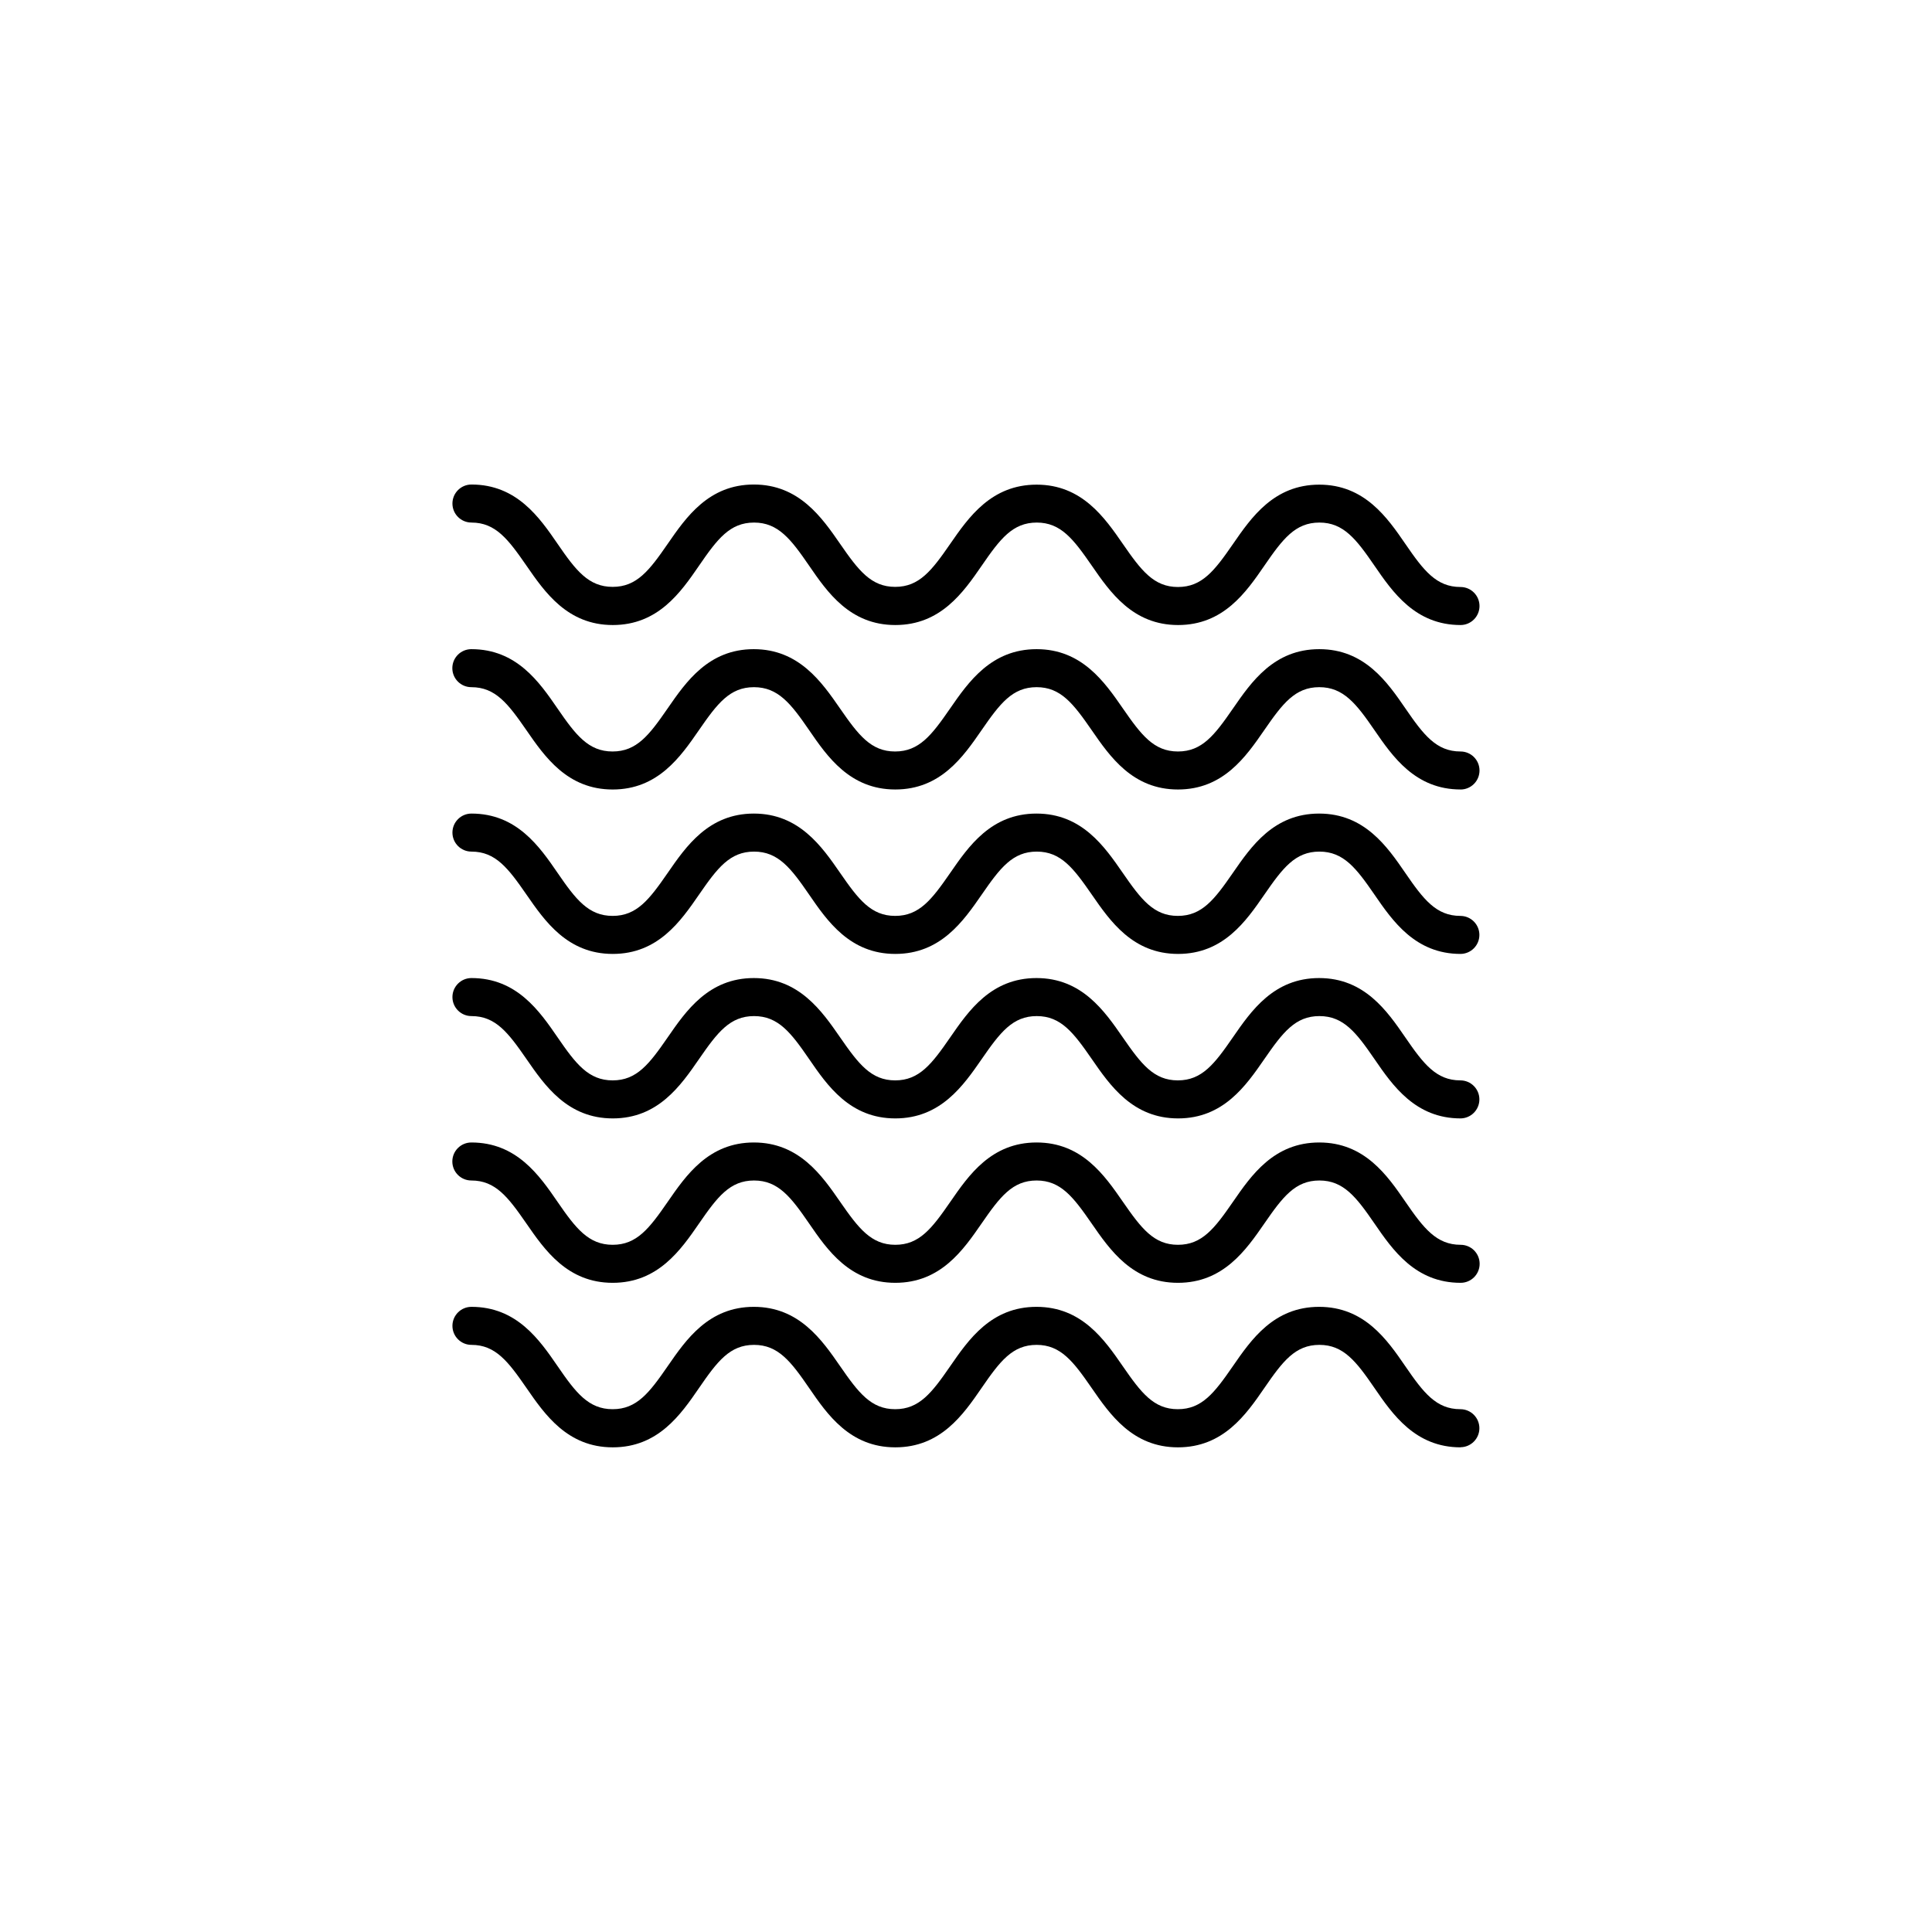 <?xml version="1.0" encoding="UTF-8"?>
<!-- The Best Svg Icon site in the world: iconSvg.co, Visit us! https://iconsvg.co -->
<svg fill="#000000" width="800px" height="800px" version="1.1" viewBox="144 144 512 512" xmlns="http://www.w3.org/2000/svg">
 <g>
  <path d="m531.08 483.96c-12.004 0-18.031-8.734-22.84-15.73-4.809-7-8.188-11.387-14.582-11.387-6.394 0-9.707 4.324-14.582 11.387-4.879 7.059-10.898 15.73-22.91 15.73s-18.031-8.734-22.871-15.73c-4.844-7-8.184-11.387-14.578-11.387s-9.707 4.324-14.582 11.387c-4.879 7.059-10.855 15.73-22.875 15.73-12.016 0-18.031-8.734-22.84-15.73-4.809-7-8.188-11.387-14.582-11.387-6.394 0-9.707 4.324-14.578 11.387-4.867 7.059-10.887 15.73-22.898 15.73s-18.031-8.734-22.871-15.73c-4.844-7-8.184-11.387-14.578-11.387-2.781 0-5.039-2.254-5.039-5.039 0-2.781 2.258-5.035 5.039-5.035 12.004 0 18.031 8.734 22.84 15.73 4.809 7 8.215 11.387 14.609 11.387s9.707-4.324 14.582-11.379c4.875-7.055 10.863-15.738 22.84-15.738 11.977 0 18.031 8.734 22.871 15.73 4.848 7 8.219 11.387 14.605 11.387s9.707-4.324 14.582-11.387c4.875-7.059 10.863-15.73 22.871-15.73 12.012 0 18.031 8.734 22.871 15.73 4.852 7 8.188 11.387 14.582 11.387s9.707-4.324 14.582-11.387c4.875-7.059 10.867-15.73 22.871-15.73s18.035 8.734 22.84 15.73c4.809 7 8.227 11.387 14.621 11.387 2.785 0 5.039 2.254 5.039 5.039 0 2.781-2.254 5.035-5.039 5.035z"/>
  <path d="m531.08 527.56c-12.004 0-18.031-8.734-22.84-15.738-4.809-7.008-8.188-11.418-14.582-11.418-6.394 0-9.707 4.324-14.582 11.418-4.879 7.094-10.898 15.738-22.91 15.738s-18.031-8.734-22.871-15.738c-4.844-7.008-8.184-11.418-14.578-11.418s-9.707 4.324-14.582 11.418c-4.879 7.094-10.855 15.738-22.875 15.738-12.016 0-18.031-8.734-22.84-15.738-4.809-7.008-8.188-11.418-14.582-11.418-6.394 0-9.707 4.324-14.578 11.418-4.871 7.094-10.863 15.738-22.871 15.738-12.012 0-18.031-8.734-22.871-15.738-4.844-7.008-8.184-11.418-14.578-11.418-2.781 0-5.039-2.258-5.039-5.039 0-2.785 2.258-5.039 5.039-5.039 12.004 0 18.031 8.734 22.84 15.738 4.809 7.008 8.184 11.387 14.578 11.387s9.707-4.324 14.582-11.387c4.875-7.059 10.863-15.738 22.84-15.738s18.031 8.734 22.871 15.738c4.844 7.008 8.188 11.387 14.578 11.387 6.387 0 9.707-4.324 14.582-11.387 4.875-7.059 10.863-15.738 22.871-15.738 12.012 0 18.031 8.734 22.871 15.738 4.844 7.008 8.184 11.387 14.578 11.387 6.394 0 9.707-4.324 14.582-11.387 4.875-7.059 10.867-15.738 22.871-15.738 12.004 0 18.035 8.734 22.84 15.738 4.805 7.008 8.188 11.387 14.582 11.387h0.008c2.781 0 5.039 2.254 5.039 5.039 0 2.781-2.258 5.039-5.039 5.039z"/>
  <path d="m531.08 440.39c-12.004 0-18.031-8.734-22.84-15.738-4.809-7.008-8.188-11.379-14.582-11.379-6.394 0-9.707 4.324-14.582 11.379-4.875 7.055-10.863 15.738-22.871 15.738-12.012 0-18.031-8.734-22.871-15.738-4.844-7.008-8.184-11.379-14.578-11.379-6.394 0-9.707 4.324-14.582 11.379-4.883 7.051-10.895 15.738-22.914 15.738-12.016 0-18.031-8.734-22.84-15.738-4.809-7.008-8.188-11.379-14.582-11.379-6.394 0-9.707 4.324-14.578 11.379-4.871 7.055-10.863 15.738-22.871 15.738-12.012 0-18.031-8.734-22.871-15.738-4.844-7.008-8.184-11.379-14.578-11.379-2.781 0-5.039-2.258-5.039-5.039s2.258-5.039 5.039-5.039c12.004 0 18.031 8.734 22.84 15.73 4.809 7 8.184 11.387 14.578 11.387s9.707-4.324 14.582-11.387c4.875-7.059 10.863-15.73 22.84-15.73s18.031 8.734 22.871 15.73c4.844 7 8.188 11.387 14.578 11.387 6.387 0 9.707-4.324 14.582-11.387 4.875-7.059 10.863-15.73 22.871-15.73 12.012 0 18.031 8.734 22.871 15.73 4.844 7 8.184 11.387 14.578 11.387 6.394 0 9.707-4.324 14.582-11.387 4.875-7.059 10.867-15.73 22.871-15.73 12.004 0 18.035 8.734 22.84 15.73 4.805 7 8.188 11.387 14.582 11.387h0.008c2.781 0 5.039 2.258 5.039 5.039 0 2.785-2.258 5.039-5.039 5.039z"/>
  <path d="m531.08 396.8c-12.004 0-18.031-8.734-22.84-15.73-4.809-7-8.188-11.387-14.582-11.387-6.394 0-9.707 4.324-14.582 11.387-4.875 7.059-10.863 15.73-22.871 15.73-12.012 0-18.031-8.734-22.871-15.73-4.844-7-8.184-11.387-14.578-11.387-6.394 0-9.707 4.324-14.582 11.387-4.883 7.059-10.895 15.73-22.914 15.73-12.016 0-18.031-8.734-22.84-15.73-4.809-7-8.188-11.387-14.582-11.387-6.394 0-9.707 4.324-14.578 11.387-4.871 7.059-10.863 15.73-22.871 15.73-12.012 0-18.031-8.734-22.871-15.73-4.844-7-8.184-11.387-14.578-11.387-2.781 0-5.039-2.258-5.039-5.039s2.258-5.039 5.039-5.039c12.004 0 18.031 8.734 22.84 15.738 4.809 7.008 8.184 11.379 14.578 11.379s9.707-4.324 14.582-11.379 10.863-15.738 22.84-15.738 18.031 8.734 22.871 15.738c4.844 7.008 8.188 11.379 14.578 11.379 6.387 0 9.707-4.324 14.582-11.379s10.863-15.738 22.871-15.738c12.012 0 18.031 8.734 22.871 15.738 4.844 7.008 8.184 11.379 14.578 11.379 6.394 0 9.707-4.324 14.582-11.379s10.867-15.738 22.871-15.738c12.004 0 18.035 8.734 22.84 15.738 4.805 7.008 8.188 11.379 14.582 11.379l0.008 0.004c2.781 0 5.039 2.254 5.039 5.035 0 2.785-2.258 5.039-5.039 5.039z"/>
  <path d="m531.08 353.22c-12.004 0-18.031-8.734-22.84-15.73-4.809-7.004-8.219-11.383-14.617-11.383-6.394 0-9.707 4.324-14.582 11.387-4.875 7.059-10.863 15.73-22.871 15.73-12.012 0-18.031-8.734-22.871-15.738-4.848-7.004-8.188-11.379-14.582-11.379s-9.707 4.324-14.582 11.387c-4.879 7.059-10.855 15.727-22.875 15.727-12.016 0-18.031-8.734-22.84-15.738-4.809-7.008-8.215-11.375-14.609-11.375s-9.707 4.324-14.578 11.379-10.863 15.738-22.871 15.738c-12.012 0-18.031-8.734-22.871-15.738-4.844-7.004-8.184-11.379-14.578-11.379-2.781 0-5.039-2.254-5.039-5.039 0-2.781 2.258-5.035 5.039-5.035 12.004 0 18.031 8.734 22.84 15.73 4.809 7 8.184 11.387 14.578 11.387s9.707-4.324 14.582-11.387c4.875-7.059 10.863-15.73 22.84-15.73 11.977 0 18.031 8.734 22.871 15.73 4.844 7 8.188 11.387 14.578 11.387 6.387 0 9.707-4.324 14.582-11.387 4.879-7.059 10.93-15.73 22.934-15.73s18.031 8.734 22.871 15.73c4.844 7 8.184 11.387 14.578 11.387s9.707-4.324 14.582-11.387c4.879-7.059 10.871-15.73 22.875-15.73s18.035 8.734 22.84 15.73c4.805 7 8.188 11.387 14.582 11.387h0.004c2.781 0 5.035 2.254 5.035 5.039 0 2.781-2.254 5.039-5.035 5.039z"/>
  <path d="m531.08 309.64c-12.004 0-18.031-8.734-22.84-15.738-4.809-7.008-8.188-11.418-14.582-11.418-6.394 0-9.707 4.324-14.582 11.418s-10.863 15.738-22.871 15.738c-12.012 0-18.031-8.734-22.871-15.738-4.844-7.008-8.184-11.418-14.578-11.418-6.394 0-9.707 4.324-14.582 11.418-4.883 7.09-10.895 15.738-22.914 15.738-12.016 0-18.031-8.734-22.84-15.738-4.809-7.008-8.188-11.418-14.582-11.418-6.394 0-9.707 4.324-14.578 11.418-4.871 7.094-10.863 15.738-22.871 15.738-12.012 0-18.031-8.734-22.871-15.738-4.844-7.008-8.184-11.418-14.578-11.418v-0.004c-2.781 0-5.039-2.254-5.039-5.039 0-2.781 2.258-5.039 5.039-5.039 12.004 0 18.031 8.734 22.84 15.738 4.809 7.008 8.184 11.387 14.578 11.387s9.707-4.324 14.582-11.387c4.875-7.059 10.863-15.738 22.84-15.738s18.031 8.734 22.871 15.738c4.844 7.008 8.188 11.387 14.578 11.387 6.387 0 9.707-4.324 14.582-11.387 4.879-7.059 10.902-15.703 22.906-15.703s18.031 8.734 22.871 15.738c4.844 7.008 8.184 11.387 14.578 11.387s9.707-4.324 14.582-11.387c4.875-7.059 10.867-15.738 22.871-15.738s18.035 8.734 22.84 15.738c4.805 7.008 8.188 11.387 14.582 11.387h0.008c2.781 0 5.035 2.258 5.035 5.039s-2.254 5.039-5.035 5.039z"/>
 </g>
</svg>